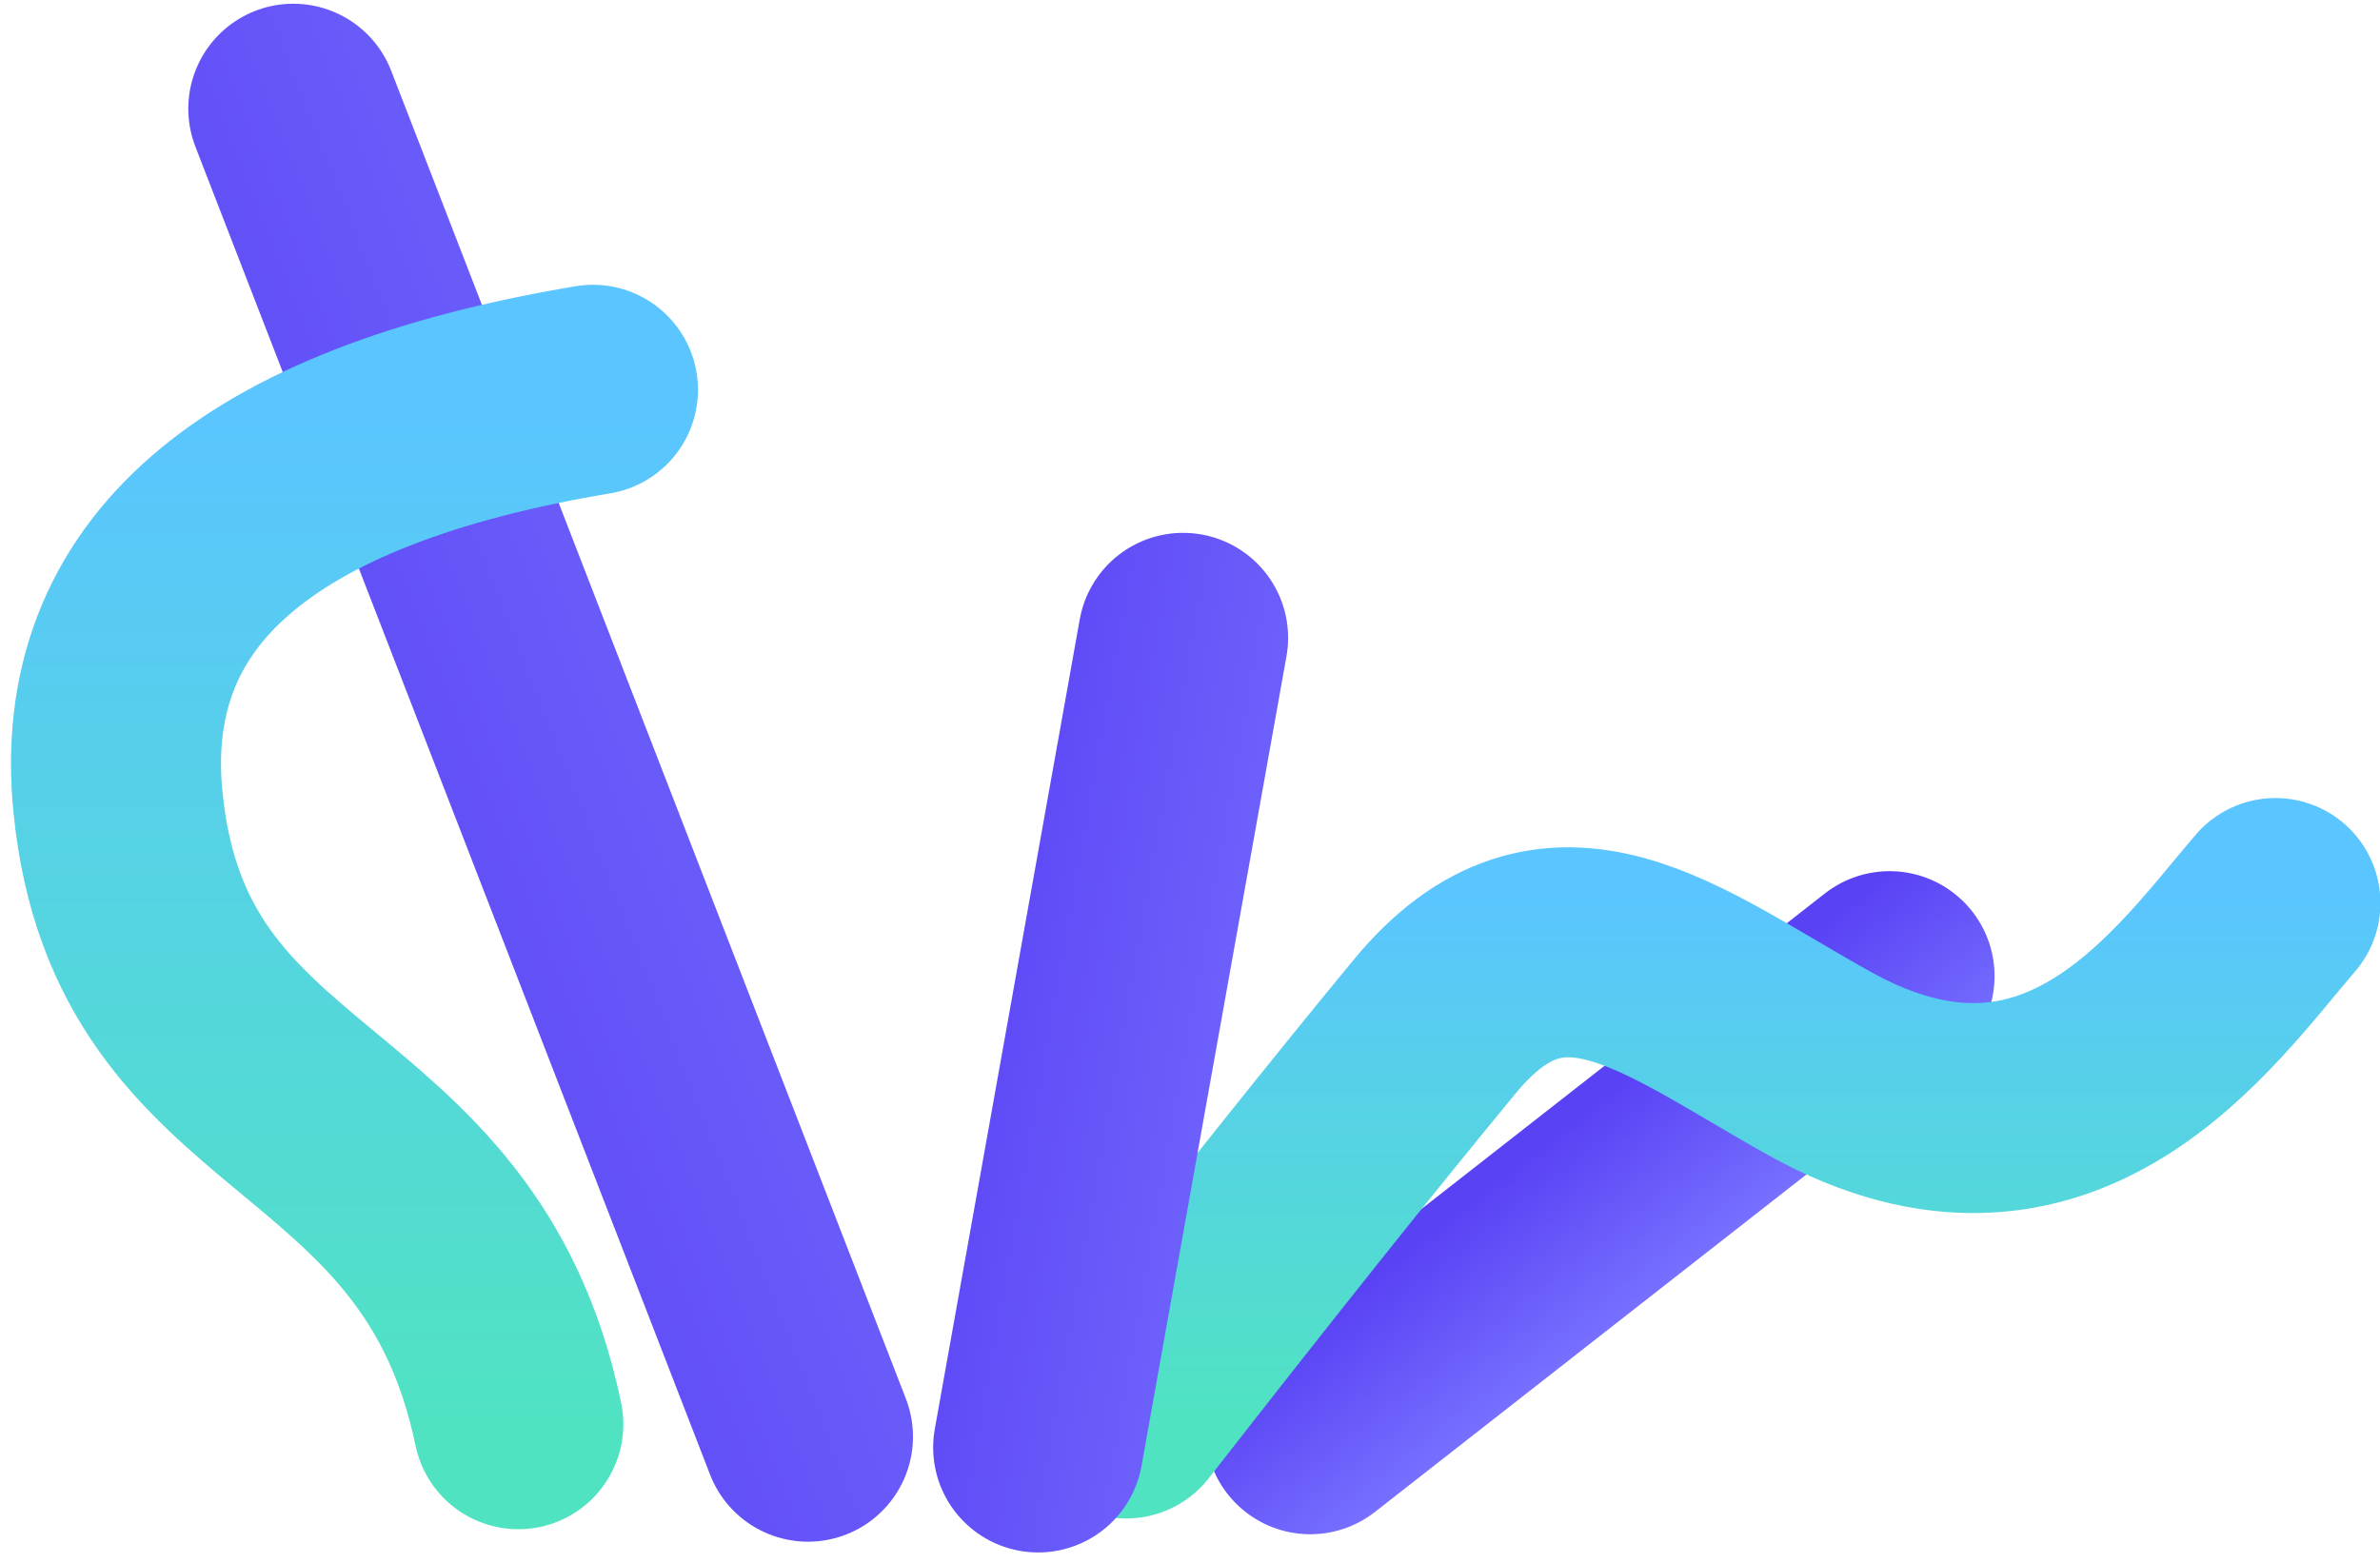 <?xml version="1.0" encoding="UTF-8"?>
<svg version="1.1" viewBox="0 0 204 134" xmlns="http://www.w3.org/2000/svg">
<defs>
<linearGradient id="a" x1="9.073%" x2="101.5%" y1="92.842%" y2="-.5%">
<stop stop-color="#5941F4" offset="0"/>
<stop stop-color="#766FFF" offset="1"/>
</linearGradient>
<linearGradient id="b" x1="50%" x2="50%" y1="2.447%" y2="100%">
<stop stop-color="#5AC5FF" offset="0"/>
<stop stop-color="#50E3C2" offset="1"/>
</linearGradient>
</defs>
<g fill="none" fill-rule="evenodd" stroke-linecap="round">
<g transform="translate(-5 -9)" stroke-width="18">
<g transform="translate(14 18)">
<path transform="translate(128.14 94.104) rotate(60) translate(-128.14 -94.104)" d="m132.54 125.32l-8.81-62.424" stroke="url(#a)"/>
<path d="m60.256 114.16l-44.116-113.84" stroke="url(#a)"/>
<path d="m41.827 24.414c-28.996 4.845-42.568 16.623-40.717 35.335 2.776 28.069 28.306 24.441 34.319 53.342" stroke="url(#b)"/>
<path d="m87.525 112.17c10.631-13.633 19.451-24.694 26.461-33.184 10.318-12.496 20.243-3.894 32.988 3.192 20.65 11.48 32.267-5.885 39.064-13.766" stroke="url(#b)"/>
<path transform="translate(86.197 80.381) rotate(30) translate(-86.197 -80.381)" d="m98.168 113.54l-23.943-66.32" stroke="url(#a)"/>
</g>
</g>
</g>
</svg>

